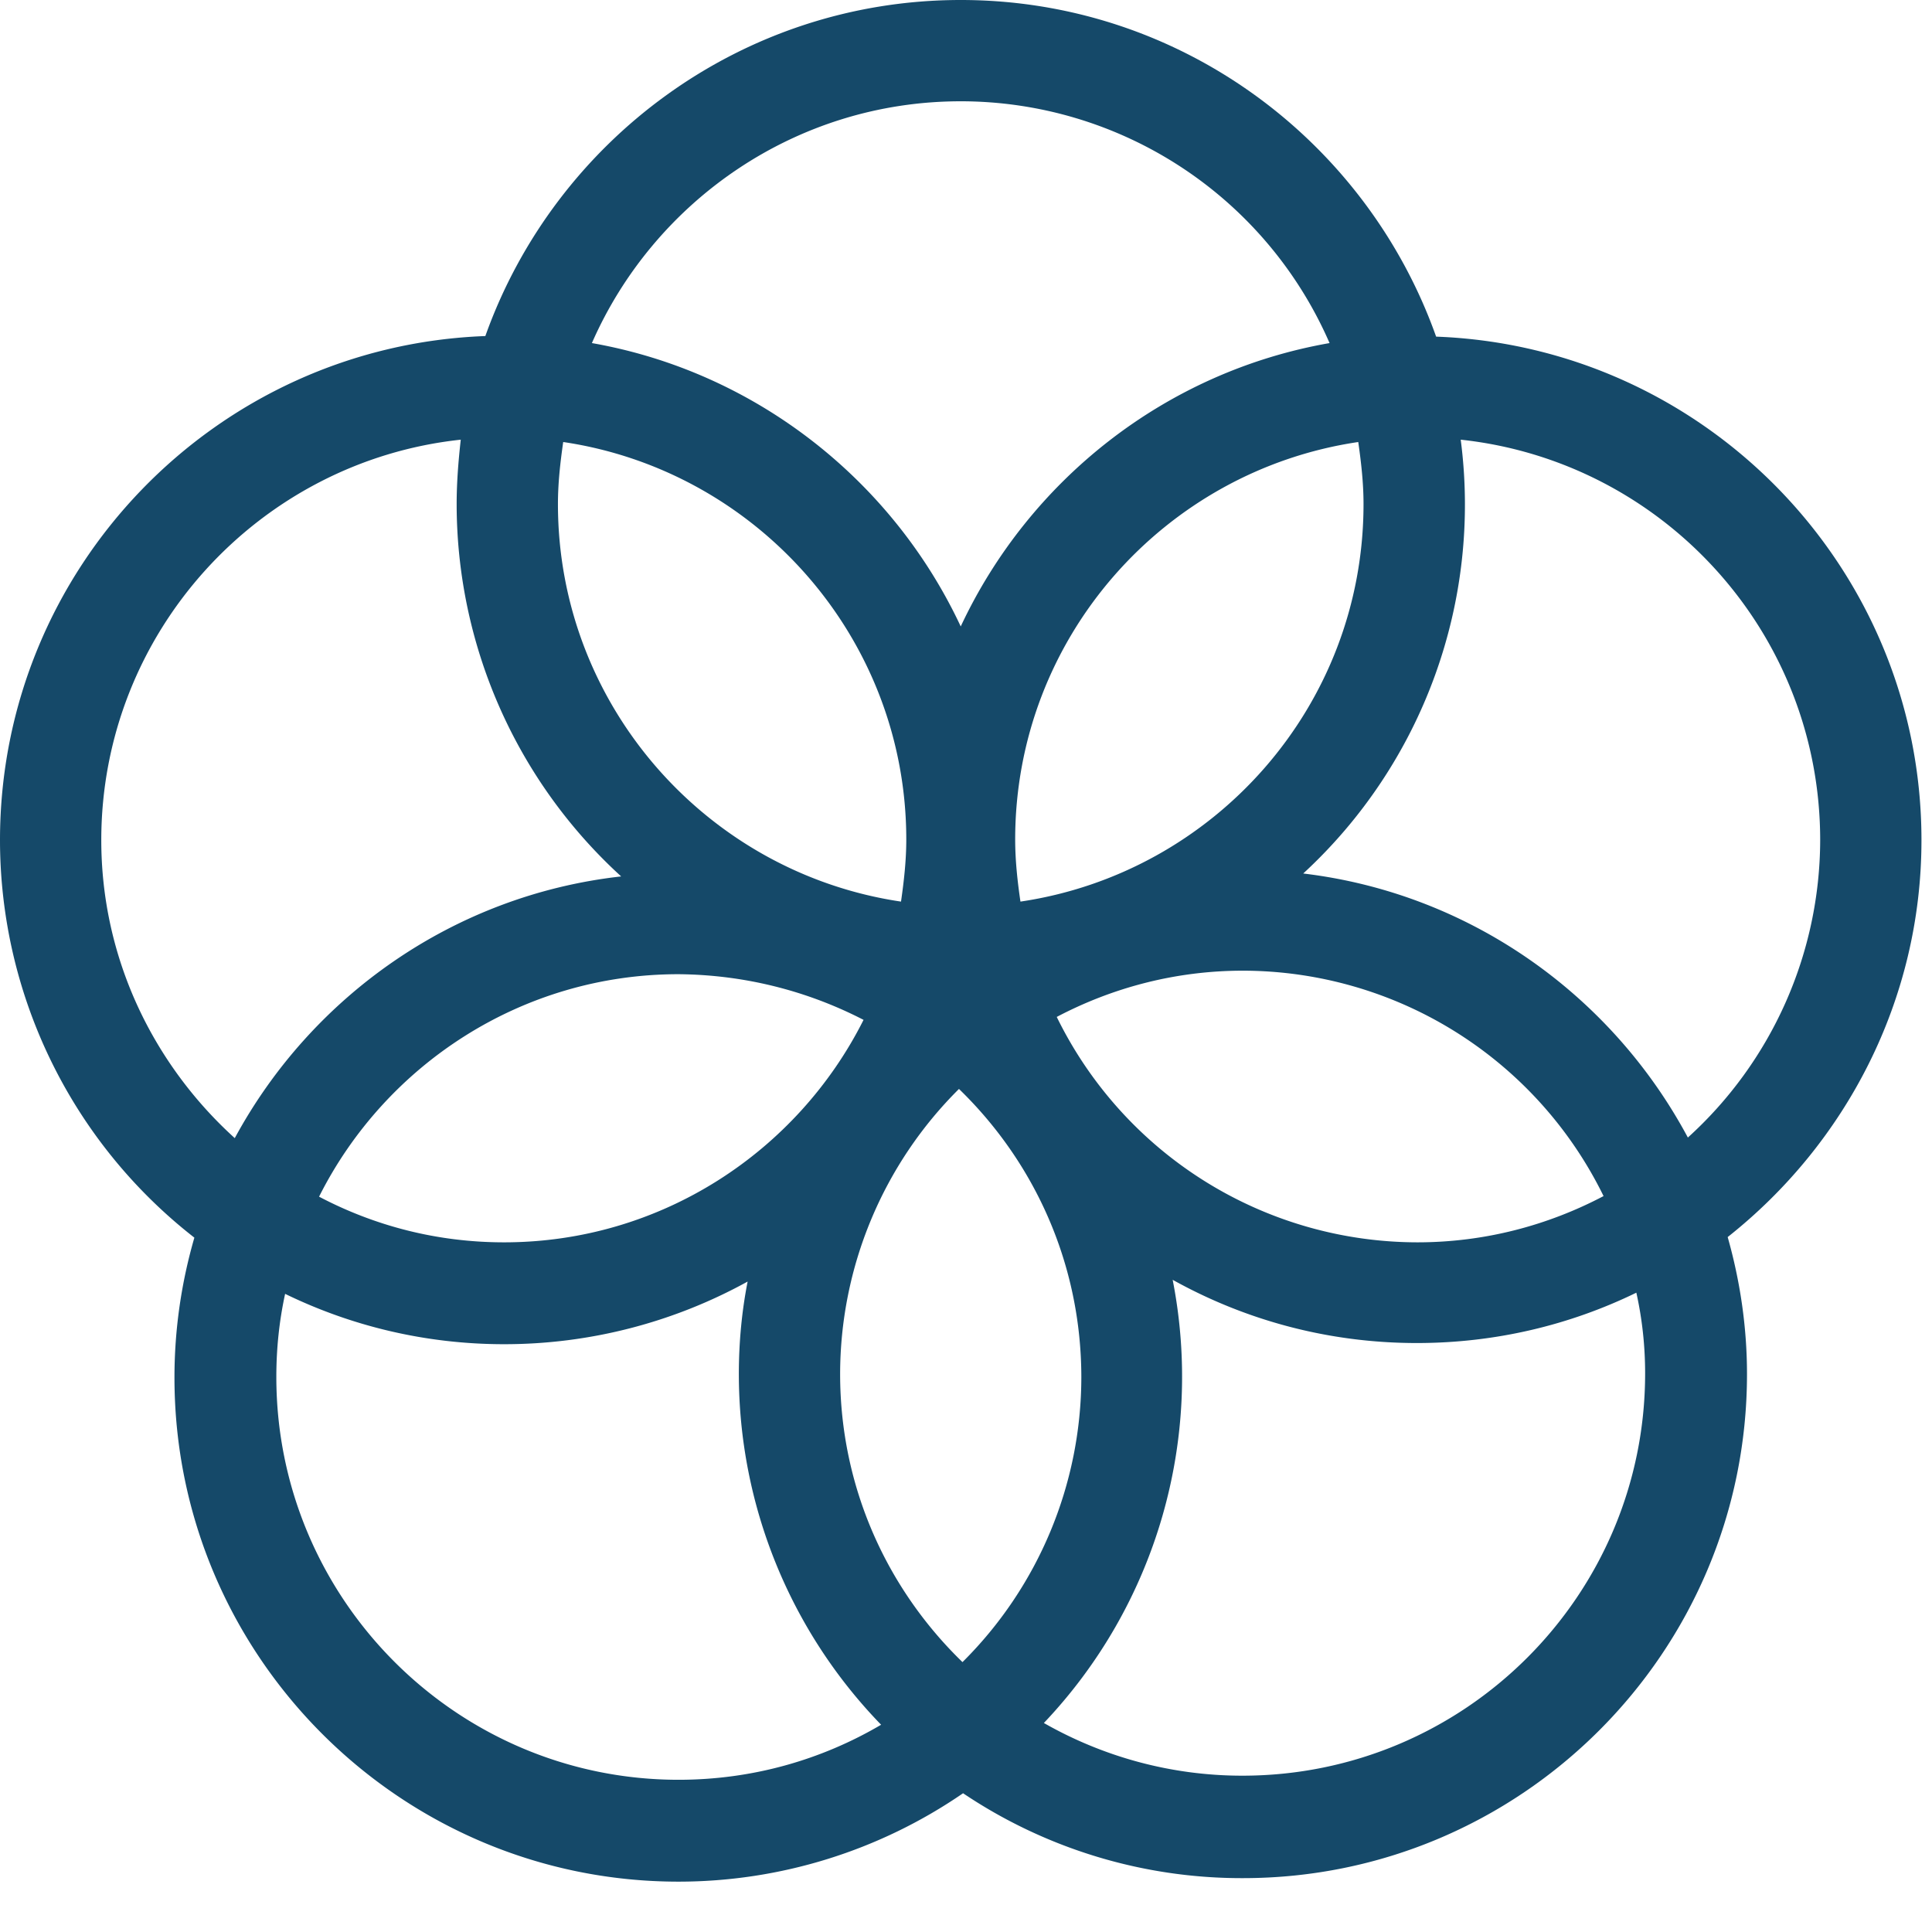 <svg xmlns="http://www.w3.org/2000/svg" width="33" height="33"><path fill="#154969" d="M32.82 14.35c0 2.74-1.3 5.19-3.31 6.78.21.74.33 1.53.33 2.34 0 4.75-3.86 8.61-8.61 8.61a8.53 8.53 0 0 1-4.78-1.45 8.582 8.582 0 0 1-4.86 1.51c-4.75 0-8.61-3.86-8.61-8.61 0-.83.12-1.63.34-2.39A8.612 8.612 0 0 1 0 14.35C0 9.7 3.69 5.91 8.29 5.74 9.48 2.4 12.67 0 16.41 0c3.74 0 6.93 2.4 8.12 5.75 4.6.17 8.29 3.96 8.29 8.6zm-10.56.57c2.85.34 5.27 2.08 6.57 4.51a6.873 6.873 0 0 0 2.26-5.08c0-3.55-2.69-6.47-6.14-6.84a8.567 8.567 0 0 1-2.69 7.41zm5.84 8.54c0-.47-.05-.93-.15-1.38-1.13.55-2.4.86-3.75.86-1.51 0-2.93-.39-4.17-1.08a8.59 8.59 0 0 1-2.2 7.57c1 .57 2.16.9 3.39.9 3.8 0 6.88-3.08 6.88-6.87zm-23.38.06c0 3.79 3.08 6.88 6.87 6.88 1.26 0 2.44-.34 3.46-.94a8.606 8.606 0 0 1-2.43-5.99c0-.54.05-1.07.15-1.58a8.607 8.607 0 0 1-4.16 1.07c-1.34 0-2.61-.31-3.74-.86-.1.46-.15.93-.15 1.42zm-2.99-9.17c0 2.02.89 3.83 2.28 5.09 1.31-2.42 3.74-4.15 6.6-4.47A8.615 8.615 0 0 1 7.8 8.61c0-.37.03-.74.07-1.1-3.45.37-6.14 3.3-6.14 6.84zM16.41 1.73c-2.82 0-5.24 1.71-6.3 4.13 2.79.49 5.13 2.34 6.3 4.84 1.17-2.5 3.5-4.35 6.3-4.84a6.872 6.872 0 0 0-6.3-4.13zm1.64 15.64a6.867 6.867 0 0 0 6.16 3.85c1.15 0 2.23-.29 3.18-.79a6.867 6.867 0 0 0-6.16-3.85c-1.15 0-2.23.29-3.18.79zm-3.3.05c-.95-.49-2.02-.77-3.16-.78-2.68 0-5.01 1.55-6.14 3.8.95.5 2.02.78 3.16.78 2.68 0 5.01-1.55 6.14-3.8zM9.62 7.55c-.05.35-.09.7-.09 1.06 0 3.44 2.55 6.3 5.86 6.79.05-.35.09-.7.09-1.06 0-3.44-2.55-6.3-5.86-6.79zm6.82 20.84a6.865 6.865 0 0 0 2.03-4.86c0-1.94-.8-3.68-2.09-4.93a6.871 6.871 0 0 0-2.03 4.87c0 1.93.8 3.67 2.09 4.92zm6.85-19.78c0-.36-.04-.71-.09-1.06-3.31.49-5.86 3.34-5.86 6.79 0 .36.04.72.09 1.06 3.31-.49 5.86-3.34 5.86-6.79z"/></svg>